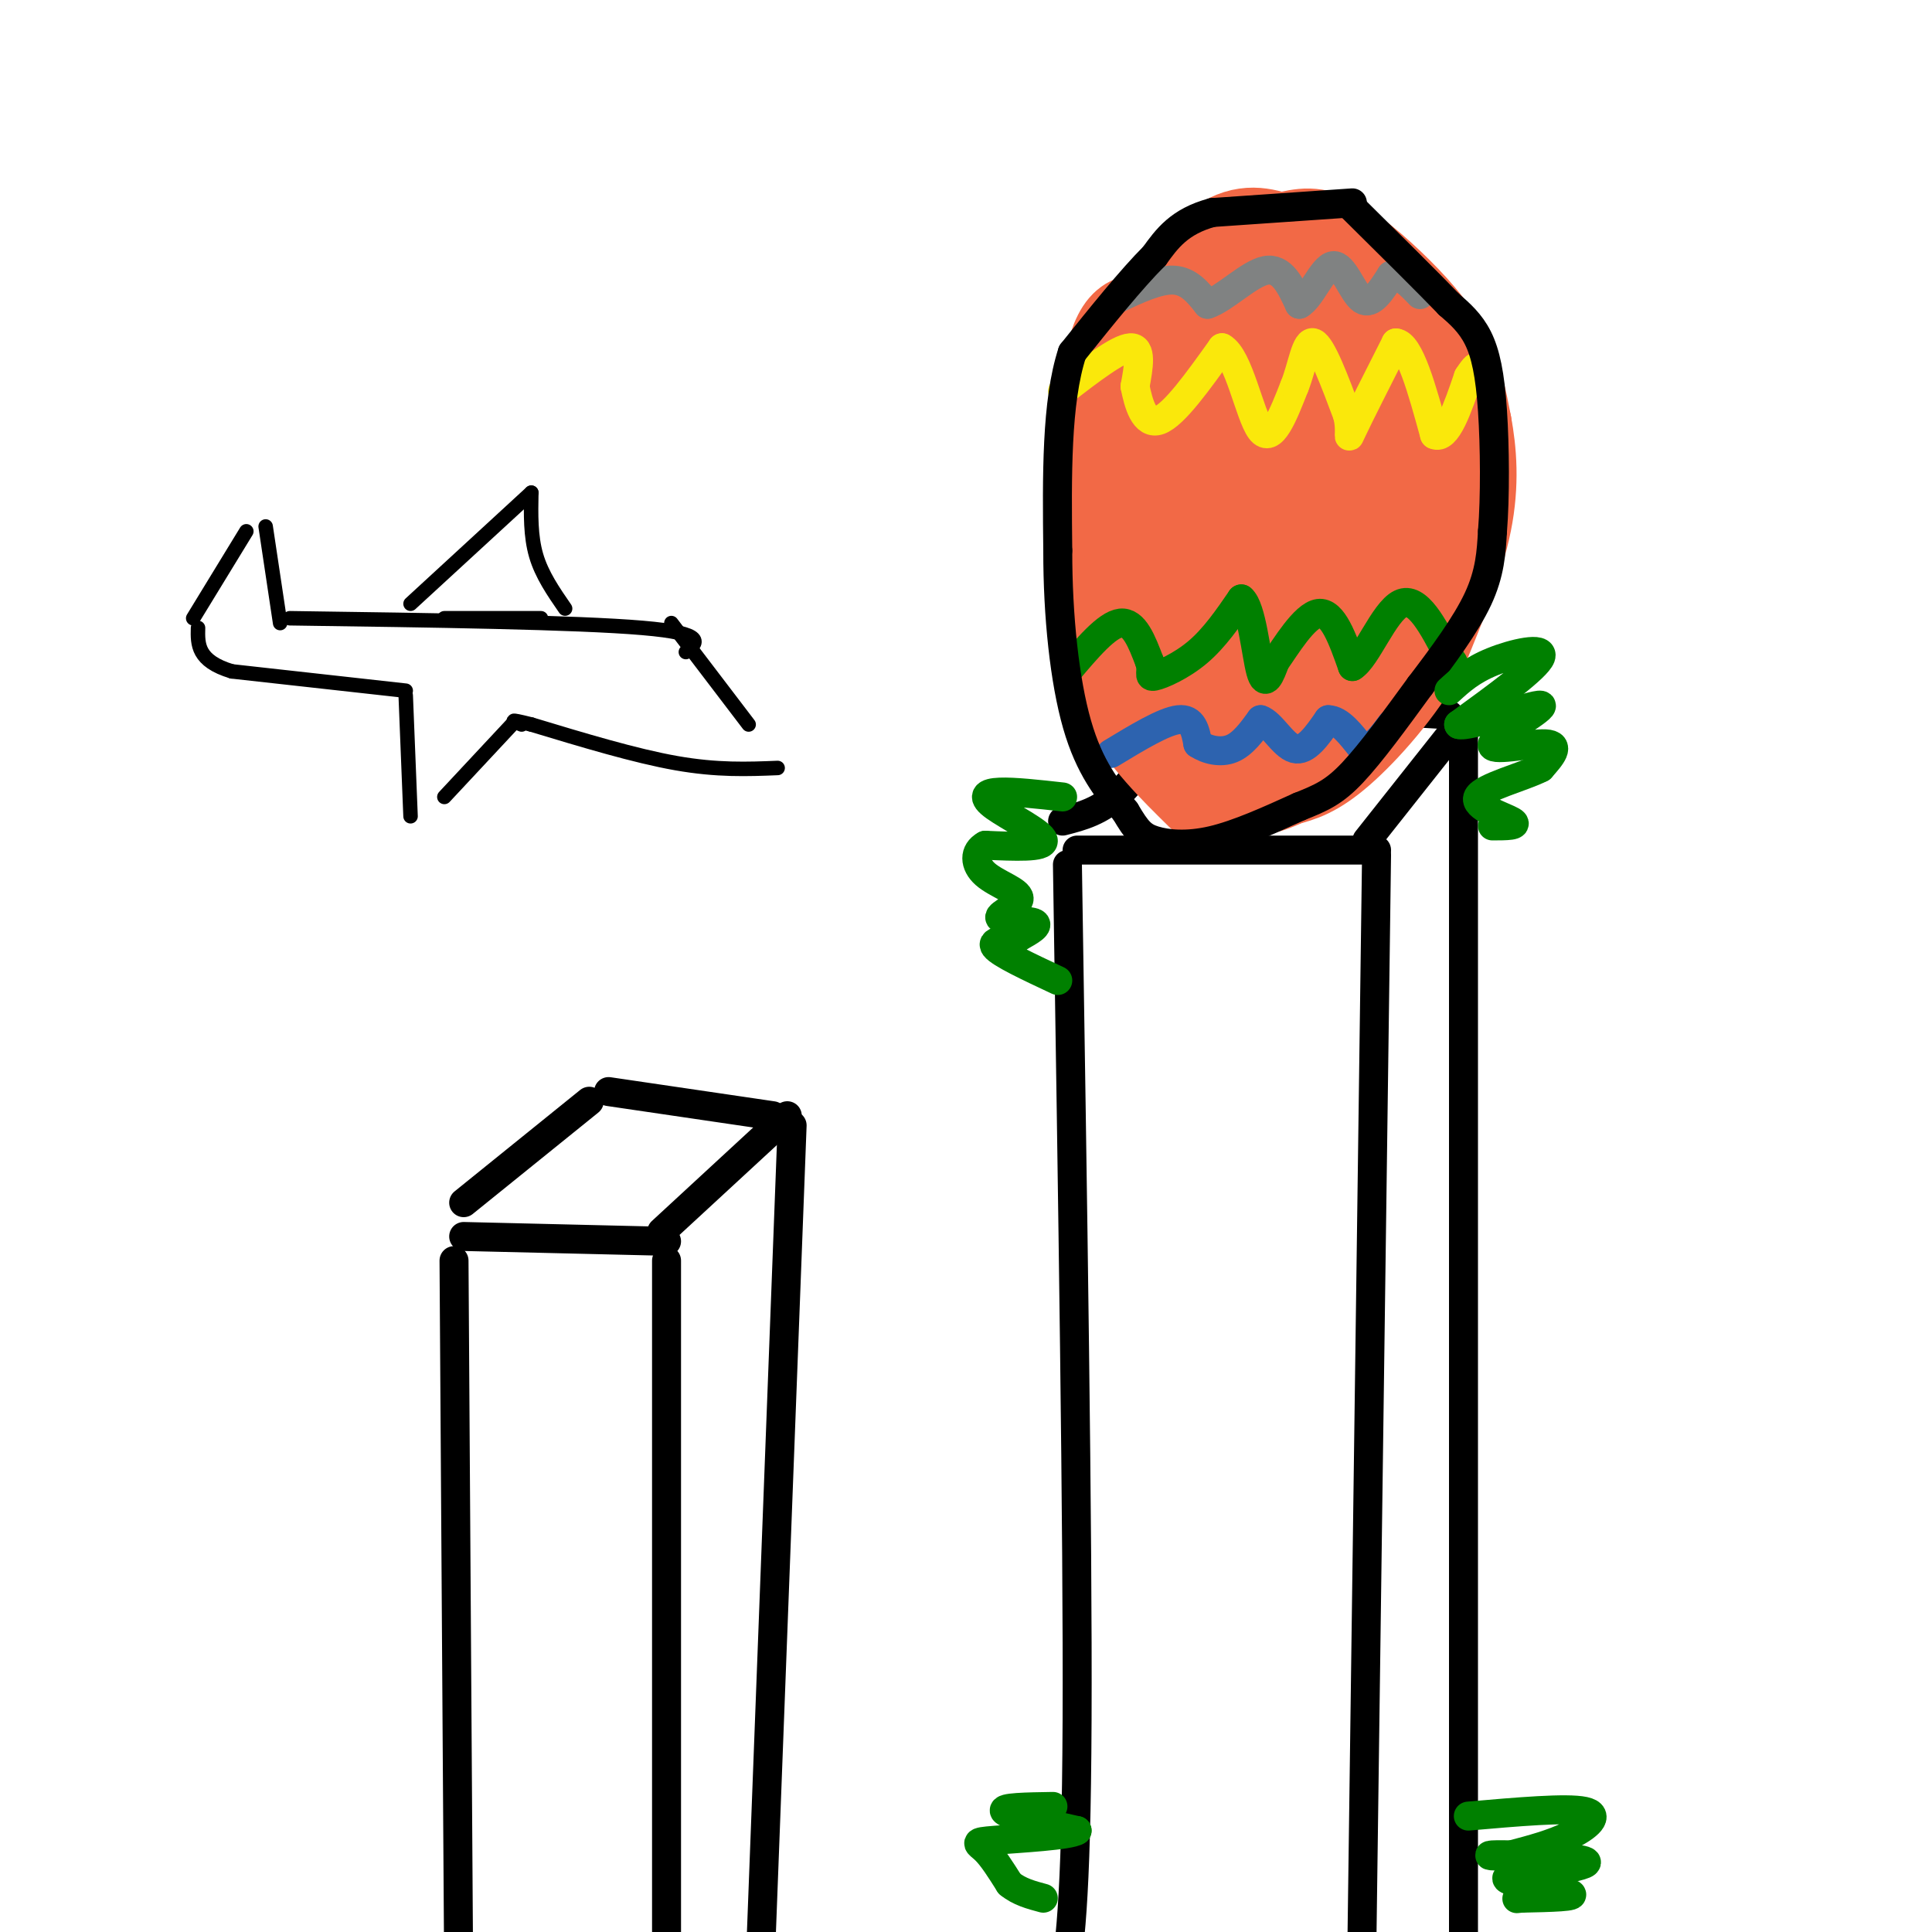 <svg viewBox='0 0 400 400' version='1.1' xmlns='http://www.w3.org/2000/svg' xmlns:xlink='http://www.w3.org/1999/xlink'><g fill='none' stroke='rgb(0,0,0)' stroke-width='6' stroke-linecap='round' stroke-linejoin='round'><path d='M94,261c0.000,0.000 1.000,153.000 1,153'/><path d='M96,256c0.000,0.000 42.000,1.000 42,1'/><path d='M138,261c0.000,0.000 0.000,139.000 0,139'/><path d='M96,249c0.000,0.000 26.000,-21.000 26,-21'/><path d='M126,226c0.000,0.000 34.000,5.000 34,5'/><path d='M163,231c0.000,0.000 -26.000,24.000 -26,24'/><path d='M164,233c0.000,0.000 -7.000,184.000 -7,184'/><path d='M221,179c1.083,69.083 2.167,138.167 2,177c-0.167,38.833 -1.583,47.417 -3,56'/><path d='M223,176c0.000,0.000 62.000,0.000 62,0'/><path d='M285,177c0.000,0.000 -3.000,223.000 -3,223'/><path d='M220,170c3.917,-1.000 7.833,-2.000 12,-6c4.167,-4.000 8.583,-11.000 13,-18'/><path d='M249,145c0.000,0.000 51.000,3.000 51,3'/><path d='M302,150c0.000,0.000 -19.000,24.000 -19,24'/><path d='M303,151c0.000,0.000 0.000,287.000 0,287'/></g>
<g fill='none' stroke='rgb(0,0,0)' stroke-width='3' stroke-linecap='round' stroke-linejoin='round'><path d='M40,128c0.000,0.000 11.000,-18.000 11,-18'/><path d='M55,109c0.000,0.000 3.000,20.000 3,20'/><path d='M92,128c0.000,0.000 20.000,0.000 20,0'/><path d='M60,128c29.667,0.417 59.333,0.833 73,2c13.667,1.167 11.333,3.083 9,5'/><path d='M85,125c0.000,0.000 25.000,-23.000 25,-23'/><path d='M110,102c-0.083,4.500 -0.167,9.000 1,13c1.167,4.000 3.583,7.500 6,11'/><path d='M139,129c0.000,0.000 16.000,21.000 16,21'/><path d='M161,159c-6.250,0.250 -12.500,0.500 -21,-1c-8.500,-1.500 -19.250,-4.750 -30,-8'/><path d='M110,150c-5.333,-1.333 -3.667,-0.667 -2,0'/><path d='M106,150c0.000,0.000 -14.000,15.000 -14,15'/><path d='M85,169c0.000,0.000 -1.000,-25.000 -1,-25'/><path d='M84,143c0.000,0.000 -36.000,-4.000 -36,-4'/><path d='M48,139c-7.167,-2.167 -7.083,-5.583 -7,-9'/></g>
<g fill='none' stroke='rgb(242,105,70)' stroke-width='20' stroke-linecap='round' stroke-linejoin='round'><path d='M249,164c-5.750,-5.667 -11.500,-11.333 -15,-18c-3.500,-6.667 -4.750,-14.333 -6,-22'/><path d='M228,124c-0.844,-13.422 0.044,-35.978 2,-47c1.956,-11.022 4.978,-10.511 8,-10'/><path d='M238,67c4.044,-5.067 10.156,-12.733 15,-16c4.844,-3.267 8.422,-2.133 12,-1'/><path d='M265,50c3.419,-0.659 5.968,-1.805 10,0c4.032,1.805 9.547,6.563 14,11c4.453,4.437 7.844,8.553 10,13c2.156,4.447 3.078,9.223 4,14'/><path d='M303,88c1.022,5.467 1.578,12.133 0,20c-1.578,7.867 -5.289,16.933 -9,26'/><path d='M294,134c-4.689,8.444 -11.911,16.556 -17,21c-5.089,4.444 -8.044,5.222 -11,6'/><path d='M266,161c-2.833,1.357 -4.417,1.750 -6,2c-1.583,0.250 -3.167,0.357 -5,-4c-1.833,-4.357 -3.917,-13.179 -6,-22'/><path d='M249,137c-0.833,-12.500 0.083,-32.750 1,-53'/><path d='M250,84c0.689,-11.133 1.911,-12.467 7,-13c5.089,-0.533 14.044,-0.267 23,0'/><path d='M280,71c4.111,11.867 2.889,41.533 0,56c-2.889,14.467 -7.444,13.733 -12,13'/><path d='M268,140c-3.244,2.822 -5.356,3.378 -11,-2c-5.644,-5.378 -14.822,-16.689 -24,-28'/><path d='M233,110c0.089,-8.622 12.311,-16.178 19,-23c6.689,-6.822 7.844,-12.911 9,-19'/><path d='M261,68c2.940,-4.893 5.792,-7.625 10,-6c4.208,1.625 9.774,7.607 13,13c3.226,5.393 4.113,10.196 5,15'/><path d='M289,90c1.048,8.203 1.167,21.209 -1,28c-2.167,6.791 -6.622,7.367 -12,8c-5.378,0.633 -11.679,1.324 -14,0c-2.321,-1.324 -0.660,-4.662 1,-8'/><path d='M263,118c1.960,-4.172 6.360,-10.603 8,-16c1.640,-5.397 0.518,-9.761 0,-13c-0.518,-3.239 -0.434,-5.354 -2,-7c-1.566,-1.646 -4.783,-2.823 -8,-4'/><path d='M261,78c-6.274,-1.095 -17.958,-1.833 -22,0c-4.042,1.833 -0.440,6.238 3,9c3.440,2.762 6.720,3.881 10,5'/><path d='M252,92c2.167,2.500 2.583,6.250 3,10'/></g>
<g fill='none' stroke='rgb(250,232,11)' stroke-width='6' stroke-linecap='round' stroke-linejoin='round'><path d='M220,81c5.750,-4.417 11.500,-8.833 14,-9c2.500,-0.167 1.750,3.917 1,8'/><path d='M235,80c0.689,3.467 1.911,8.133 5,7c3.089,-1.133 8.044,-8.067 13,-15'/><path d='M253,72c3.489,1.844 5.711,13.956 8,17c2.289,3.044 4.644,-2.978 7,-9'/><path d='M268,80c1.667,-4.067 2.333,-9.733 4,-9c1.667,0.733 4.333,7.867 7,15'/><path d='M279,86c0.911,3.800 -0.311,5.800 1,3c1.311,-2.800 5.156,-10.400 9,-18'/><path d='M289,71c2.833,0.167 5.417,9.583 8,19'/><path d='M297,90c2.500,1.167 4.750,-5.417 7,-12'/><path d='M304,78c1.500,-2.333 1.750,-2.167 2,-2'/></g>
<g fill='none' stroke='rgb(0,128,0)' stroke-width='6' stroke-linecap='round' stroke-linejoin='round'><path d='M221,139c4.083,-4.833 8.167,-9.667 11,-10c2.833,-0.333 4.417,3.833 6,8'/><path d='M238,137c0.726,2.083 -0.458,3.292 1,3c1.458,-0.292 5.560,-2.083 9,-5c3.440,-2.917 6.220,-6.958 9,-11'/><path d='M257,124c2.156,1.711 3.044,11.489 4,15c0.956,3.511 1.978,0.756 3,-2'/><path d='M264,137c2.156,-3.022 6.044,-9.578 9,-10c2.956,-0.422 4.978,5.289 7,11'/><path d='M280,138c2.867,-1.667 6.533,-11.333 10,-13c3.467,-1.667 6.733,4.667 10,11'/><path d='M300,136c1.667,2.000 0.833,1.500 0,1'/></g>
<g fill='none' stroke='rgb(45,99,175)' stroke-width='6' stroke-linecap='round' stroke-linejoin='round'><path d='M230,156c5.500,-3.333 11.000,-6.667 14,-7c3.000,-0.333 3.500,2.333 4,5'/><path d='M248,154c1.911,1.267 4.689,1.933 7,1c2.311,-0.933 4.156,-3.467 6,-6'/><path d='M261,149c2.178,0.667 4.622,5.333 7,6c2.378,0.667 4.689,-2.667 7,-6'/><path d='M275,149c2.333,0.000 4.667,3.000 7,6'/><path d='M282,155c2.167,0.167 4.083,-2.417 6,-5'/></g>
<g fill='none' stroke='rgb(128,130,130)' stroke-width='6' stroke-linecap='round' stroke-linejoin='round'><path d='M231,62c4.417,-2.083 8.833,-4.167 12,-4c3.167,0.167 5.083,2.583 7,5'/><path d='M250,63c3.444,-1.089 8.556,-6.311 12,-7c3.444,-0.689 5.222,3.156 7,7'/><path d='M269,63c2.381,-1.202 4.833,-7.708 7,-8c2.167,-0.292 4.048,5.631 6,7c1.952,1.369 3.976,-1.815 6,-5'/><path d='M288,57c2.000,-0.167 4.000,1.917 6,4'/></g>
<g fill='none' stroke='rgb(0,0,0)' stroke-width='6' stroke-linecap='round' stroke-linejoin='round'><path d='M280,42c0.000,0.000 -29.000,2.000 -29,2'/><path d='M251,44c-6.833,1.833 -9.417,5.417 -12,9'/><path d='M239,53c-4.833,4.833 -10.917,12.417 -17,20'/><path d='M222,73c-3.333,10.167 -3.167,25.583 -3,41'/><path d='M219,114c-0.022,13.578 1.422,27.022 4,36c2.578,8.978 6.289,13.489 10,18'/><path d='M233,168c2.405,4.060 3.417,5.208 6,6c2.583,0.792 6.738,1.226 12,0c5.262,-1.226 11.631,-4.113 18,-7'/><path d='M269,167c4.622,-1.844 7.178,-2.956 11,-7c3.822,-4.044 8.911,-11.022 14,-18'/><path d='M294,142c4.711,-6.178 9.489,-12.622 12,-18c2.511,-5.378 2.756,-9.689 3,-14'/><path d='M309,110c0.571,-7.012 0.500,-17.542 0,-25c-0.500,-7.458 -1.429,-11.845 -3,-15c-1.571,-3.155 -3.786,-5.077 -6,-7'/><path d='M300,63c-4.333,-4.500 -12.167,-12.250 -20,-20'/></g>
<g fill='none' stroke='rgb(0,128,0)' stroke-width='6' stroke-linecap='round' stroke-linejoin='round'><path d='M304,376c10.200,-0.889 20.400,-1.778 24,-1c3.600,0.778 0.600,3.222 -3,5c-3.600,1.778 -7.800,2.889 -12,4'/><path d='M313,384c-3.583,0.583 -6.542,0.042 -3,0c3.542,-0.042 13.583,0.417 17,1c3.417,0.583 0.208,1.292 -3,2'/><path d='M324,387c-4.071,0.595 -12.750,1.083 -12,2c0.750,0.917 10.929,2.262 13,3c2.071,0.738 -3.964,0.869 -10,1'/><path d='M315,393c-1.667,0.167 -0.833,0.083 0,0'/><path d='M218,374c-5.417,0.083 -10.833,0.167 -10,1c0.833,0.833 7.917,2.417 15,4'/><path d='M223,379c-1.345,1.036 -12.208,1.625 -17,2c-4.792,0.375 -3.512,0.536 -2,2c1.512,1.464 3.256,4.232 5,7'/><path d='M209,390c2.000,1.667 4.500,2.333 7,3'/><path d='M300,143c2.311,-2.111 4.622,-4.222 9,-6c4.378,-1.778 10.822,-3.222 10,-1c-0.822,2.222 -8.911,8.111 -17,14'/><path d='M302,150c2.005,0.759 15.517,-4.343 17,-4c1.483,0.343 -9.062,6.131 -10,8c-0.938,1.869 7.732,-0.180 11,0c3.268,0.180 1.134,2.590 -1,5'/><path d='M319,159c-3.560,1.845 -11.958,3.958 -13,6c-1.042,2.042 5.274,4.012 7,5c1.726,0.988 -1.137,0.994 -4,1'/><path d='M220,165c-5.012,-0.560 -10.024,-1.119 -13,-1c-2.976,0.119 -3.917,0.917 -1,3c2.917,2.083 9.690,5.452 10,7c0.310,1.548 -5.845,1.274 -12,1'/><path d='M204,175c-2.379,1.274 -2.325,3.957 0,6c2.325,2.043 6.922,3.444 7,5c0.078,1.556 -4.364,3.265 -4,4c0.364,0.735 5.532,0.496 7,1c1.468,0.504 -0.766,1.752 -3,3'/><path d='M211,194c-2.156,0.600 -6.044,0.600 -5,2c1.044,1.400 7.022,4.200 13,7'/></g>
</svg>